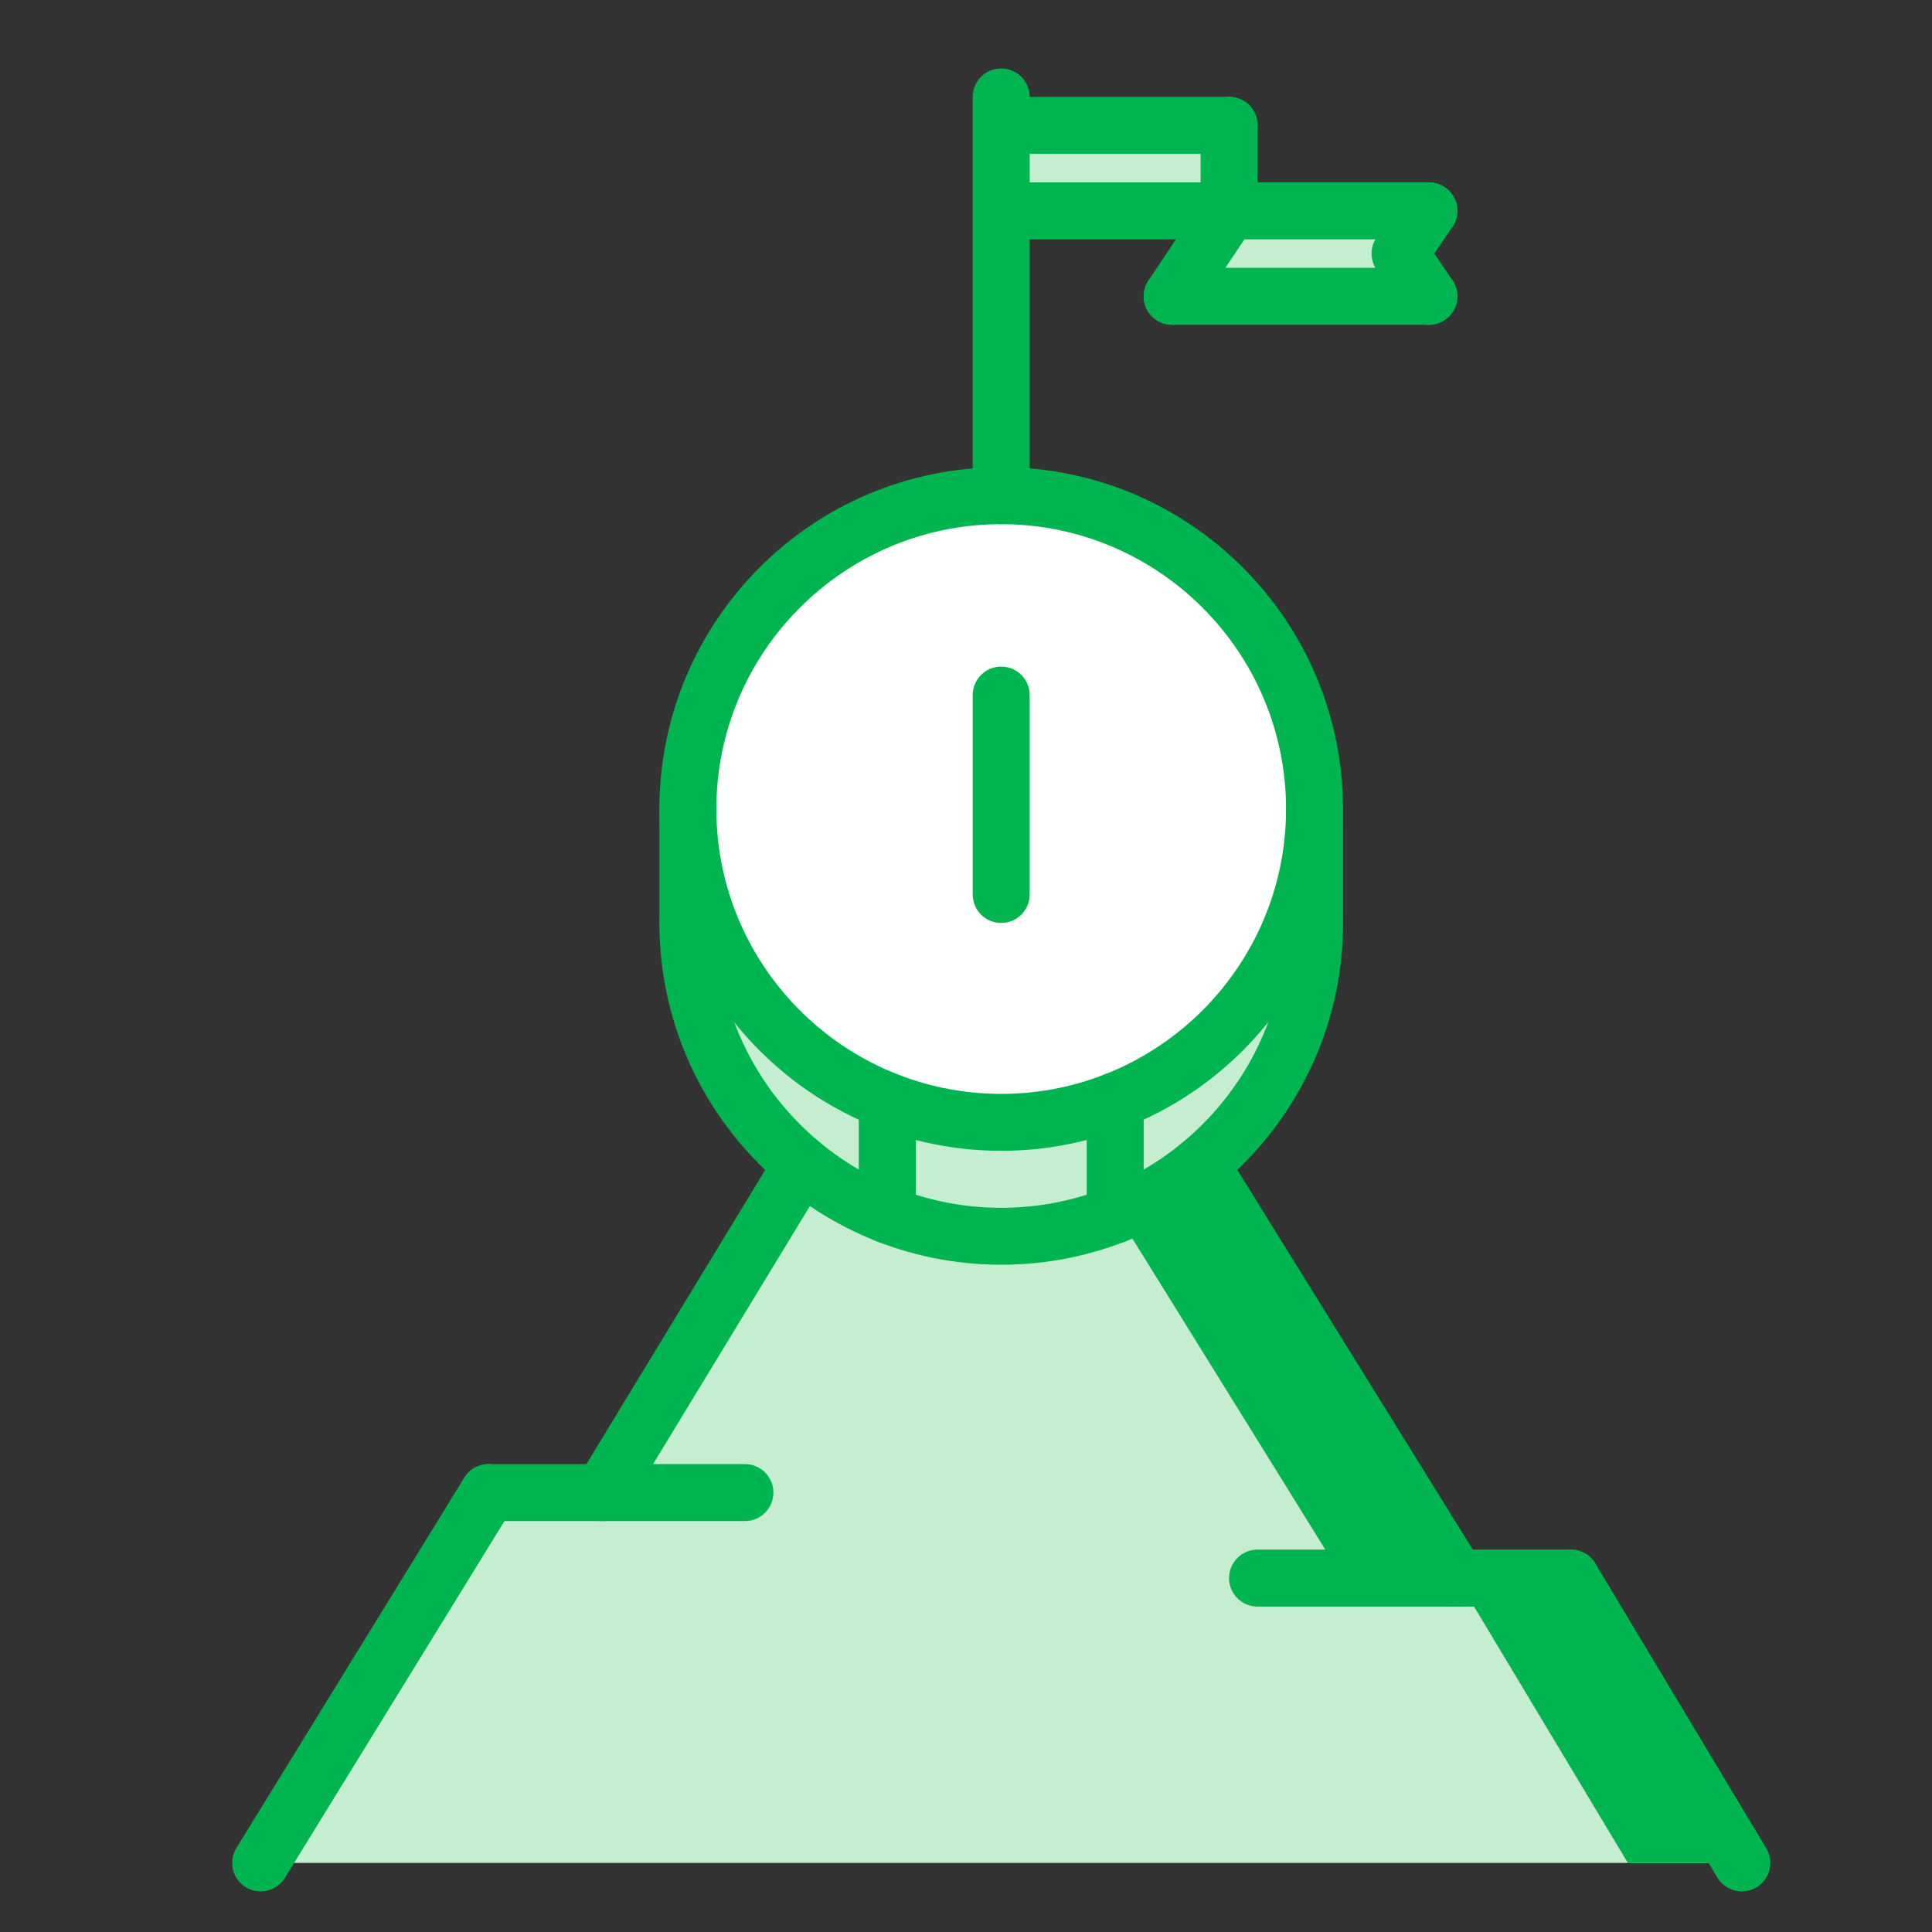 <?xml version="1.0" encoding="utf-8"?>
<!-- Generator: Adobe Illustrator 17.0.0, SVG Export Plug-In . SVG Version: 6.00 Build 0)  -->
<!DOCTYPE svg PUBLIC "-//W3C//DTD SVG 1.1//EN" "http://www.w3.org/Graphics/SVG/1.1/DTD/svg11.dtd">
<svg version="1.1" id="Layer_1" xmlns="http://www.w3.org/2000/svg" xmlns:xlink="http://www.w3.org/1999/xlink" x="0px" y="0px"
	 width="32px" height="32px" viewBox="0 0 32 32" enable-background="new 0 0 32 32" xml:space="preserve">
<rect x="0" y="0" width="32" height="32" fill="#333333" stroke="none"/>
<path fill="#C5EED1" d="M20.358,3.493h3.312L23.188,4.2l0.481,0.708h-4.255L20.358,3.493z"/>
<path fill="#C5EED1" d="M16.583,2.077h3.774v1.415h-3.774V2.077z"/>
<path fill="#FFFFFF" d="M21.773,13.4c0,2.199-1.368,4.081-3.302,4.836c-0.585,0.226-1.222,0.354-1.887,0.354
	c-0.665,0-1.302-0.127-1.887-0.354c-1.934-0.755-3.302-2.637-3.302-4.836c0-2.868,2.321-5.19,5.19-5.19S21.773,10.532,21.773,13.4z"
	/>
<path fill="#C5EED1" d="M18.471,18.236c-0.585,0.226-1.222,0.354-1.887,0.354c-0.665,0-1.302-0.127-1.887-0.354
	c-1.934-0.755-3.302-2.637-3.302-4.836v1.887c0,1.609,0.736,3.052,1.887,4.005c0.42,0.349,0.896,0.627,1.415,0.83
	c0.585,0.226,1.222,0.354,1.887,0.354c0.665,0,1.302-0.127,1.887-0.354c0.519-0.203,0.995-0.481,1.415-0.83
	c1.151-0.953,1.887-2.397,1.887-4.005V13.4C21.773,15.599,20.405,17.481,18.471,18.236z"/>
<path fill="#C5EED1" d="M24.132,26.138h1.887l2.831,4.718H4.317l3.774-6.133h1.887l3.302-5.43c0.42,0.349,0.896,0.627,1.415,0.83
	c0.585,0.226,1.222,0.354,1.887,0.354c0.665,0,1.302-0.127,1.887-0.354c0.519-0.203,0.995-0.481,1.415-0.83L24.132,26.138z"/>
<path fill="#00B550" d="M26.019,26.138h-1.887l2.831,4.718h1.887L26.019,26.138z"/>
<path fill="#00B550" d="M18.504,20.108l3.74,6.03h1.887l-4.246-6.845C19.475,19.634,19.01,19.906,18.504,20.108z"/>
<g>
	<path fill="#00B550" d="M4.317,31.327c-0.085,0-0.17-0.023-0.247-0.07c-0.222-0.136-0.291-0.427-0.154-0.649l3.774-6.133
		c0.136-0.222,0.426-0.291,0.649-0.154c0.222,0.136,0.29,0.427,0.154,0.649l-3.774,6.133C4.63,31.248,4.475,31.327,4.317,31.327z"/>
	<path fill="#00B550" d="M12.338,25.194H8.092c-0.261,0-0.472-0.211-0.472-0.472c0-0.261,0.211-0.472,0.472-0.472h4.246
		c0.261,0,0.472,0.211,0.472,0.472C12.809,24.984,12.598,25.194,12.338,25.194z"/>
	<path fill="#00B550" d="M9.978,25.194c-0.084,0-0.168-0.022-0.245-0.069C9.511,24.99,9.44,24.7,9.575,24.477l3.302-5.433
		c0.135-0.223,0.425-0.294,0.648-0.158c0.223,0.135,0.293,0.426,0.158,0.648l-3.302,5.433C10.293,25.114,10.138,25.194,9.978,25.194
		z"/>
	<path fill="#00B550" d="M28.85,31.327c-0.161,0-0.317-0.082-0.405-0.229l-2.831-4.718c-0.134-0.224-0.062-0.513,0.162-0.647
		C26,25.6,26.29,25.672,26.424,25.895l2.831,4.718c0.134,0.224,0.062,0.513-0.162,0.647C29.017,31.306,28.933,31.327,28.85,31.327z"
		/>
	<path fill="#00B550" d="M26.019,26.61h-5.19c-0.261,0-0.472-0.211-0.472-0.472s0.211-0.472,0.472-0.472h5.19
		c0.261,0,0.472,0.211,0.472,0.472S26.28,26.61,26.019,26.61z"/>
	<path fill="#00B550" d="M24.132,26.61c-0.158,0-0.312-0.079-0.402-0.223l-4.246-6.848c-0.137-0.222-0.069-0.513,0.152-0.65
		c0.222-0.137,0.512-0.069,0.65,0.152l4.246,6.848c0.137,0.222,0.069,0.512-0.152,0.65C24.303,26.587,24.217,26.61,24.132,26.61z"/>
	<path fill="#00B550" d="M16.583,19.061c-3.122,0-5.661-2.539-5.661-5.661s2.539-5.661,5.661-5.661c3.122,0,5.661,2.539,5.661,5.661
		S19.705,19.061,16.583,19.061z M16.583,8.682c-2.601,0-4.718,2.116-4.718,4.718s2.116,4.718,4.718,4.718
		c2.601,0,4.718-2.116,4.718-4.718S19.185,8.682,16.583,8.682z"/>
	<path fill="#00B550" d="M16.583,20.948c-3.122,0-5.661-2.539-5.661-5.661c0-0.261,0.211-0.472,0.472-0.472
		c0.261,0,0.472,0.211,0.472,0.472c0,2.601,2.116,4.718,4.718,4.718c2.601,0,4.718-2.116,4.718-4.718
		c0-0.261,0.211-0.472,0.472-0.472c0.261,0,0.472,0.211,0.472,0.472C22.245,18.409,19.705,20.948,16.583,20.948z"/>
	<path fill="#00B550" d="M11.394,15.759c-0.261,0-0.472-0.211-0.472-0.472V13.4c0-0.261,0.211-0.472,0.472-0.472
		c0.261,0,0.472,0.211,0.472,0.472v1.887C11.866,15.548,11.655,15.759,11.394,15.759z"/>
	<path fill="#00B550" d="M21.773,15.759c-0.261,0-0.472-0.211-0.472-0.472V13.4c0-0.261,0.211-0.472,0.472-0.472
		c0.261,0,0.472,0.211,0.472,0.472v1.887C22.245,15.548,22.034,15.759,21.773,15.759z"/>
	<path fill="#00B550" d="M16.583,8.682c-0.261,0-0.472-0.211-0.472-0.472V1.606c0-0.261,0.211-0.472,0.472-0.472
		c0.261,0,0.472,0.211,0.472,0.472v6.605C17.055,8.471,16.844,8.682,16.583,8.682z"/>
	<path fill="#00B550" d="M20.358,2.549h-3.774c-0.261,0-0.472-0.211-0.472-0.472s0.211-0.472,0.472-0.472h3.774
		c0.261,0,0.472,0.211,0.472,0.472S20.618,2.549,20.358,2.549z"/>
	<path fill="#00B550" d="M20.358,3.965h-3.774c-0.261,0-0.472-0.211-0.472-0.472s0.211-0.472,0.472-0.472h3.774
		c0.261,0,0.472,0.211,0.472,0.472S20.618,3.965,20.358,3.965z"/>
	<path fill="#00B550" d="M23.667,3.965h-3.31c-0.261,0-0.472-0.211-0.472-0.472s0.211-0.472,0.472-0.472h3.31
		c0.261,0,0.472,0.211,0.472,0.472S23.928,3.965,23.667,3.965z"/>
	<path fill="#00B550" d="M23.667,5.38h-4.253c-0.261,0-0.472-0.211-0.472-0.472c0-0.261,0.211-0.472,0.472-0.472h4.253
		c0.261,0,0.472,0.211,0.472,0.472C24.139,5.169,23.928,5.38,23.667,5.38z"/>
	<path fill="#00B550" d="M20.358,3.965c-0.261,0-0.472-0.211-0.472-0.472V2.077c0-0.261,0.211-0.472,0.472-0.472
		c0.261,0,0.472,0.211,0.472,0.472v1.415C20.829,3.754,20.618,3.965,20.358,3.965z"/>
	<path fill="#00B550" d="M19.414,5.38c-0.09,0-0.181-0.026-0.261-0.079c-0.217-0.145-0.276-0.437-0.131-0.654l0.944-1.415
		c0.144-0.217,0.436-0.276,0.654-0.131c0.217,0.145,0.276,0.437,0.131,0.654L19.807,5.17C19.716,5.306,19.566,5.38,19.414,5.38z"/>
	<path fill="#00B550" d="M23.668,5.38c-0.151,0-0.3-0.072-0.391-0.207l-0.479-0.708c-0.108-0.16-0.108-0.369,0-0.529l0.479-0.708
		c0.147-0.215,0.441-0.271,0.655-0.126c0.216,0.146,0.272,0.44,0.126,0.655l-0.3,0.443l0.3,0.443
		c0.146,0.216,0.089,0.509-0.126,0.655C23.851,5.353,23.759,5.38,23.668,5.38z"/>
	<path fill="#00B550" d="M14.696,20.594c-0.261,0-0.472-0.211-0.472-0.472v-1.887c0-0.261,0.211-0.472,0.472-0.472
		c0.261,0,0.472,0.211,0.472,0.472v1.887C15.168,20.383,14.957,20.594,14.696,20.594z"/>
	<path fill="#00B550" d="M18.471,20.594c-0.261,0-0.472-0.211-0.472-0.472v-1.887c0-0.261,0.211-0.472,0.472-0.472
		c0.261,0,0.472,0.211,0.472,0.472v1.887C18.942,20.383,18.731,20.594,18.471,20.594z"/>
	<path fill="#00B550" d="M16.583,15.287c-0.261,0-0.472-0.211-0.472-0.472v-3.302c0-0.261,0.211-0.472,0.472-0.472
		c0.261,0,0.472,0.211,0.472,0.472v3.302C17.055,15.076,16.844,15.287,16.583,15.287z"/>
</g>
</svg>
